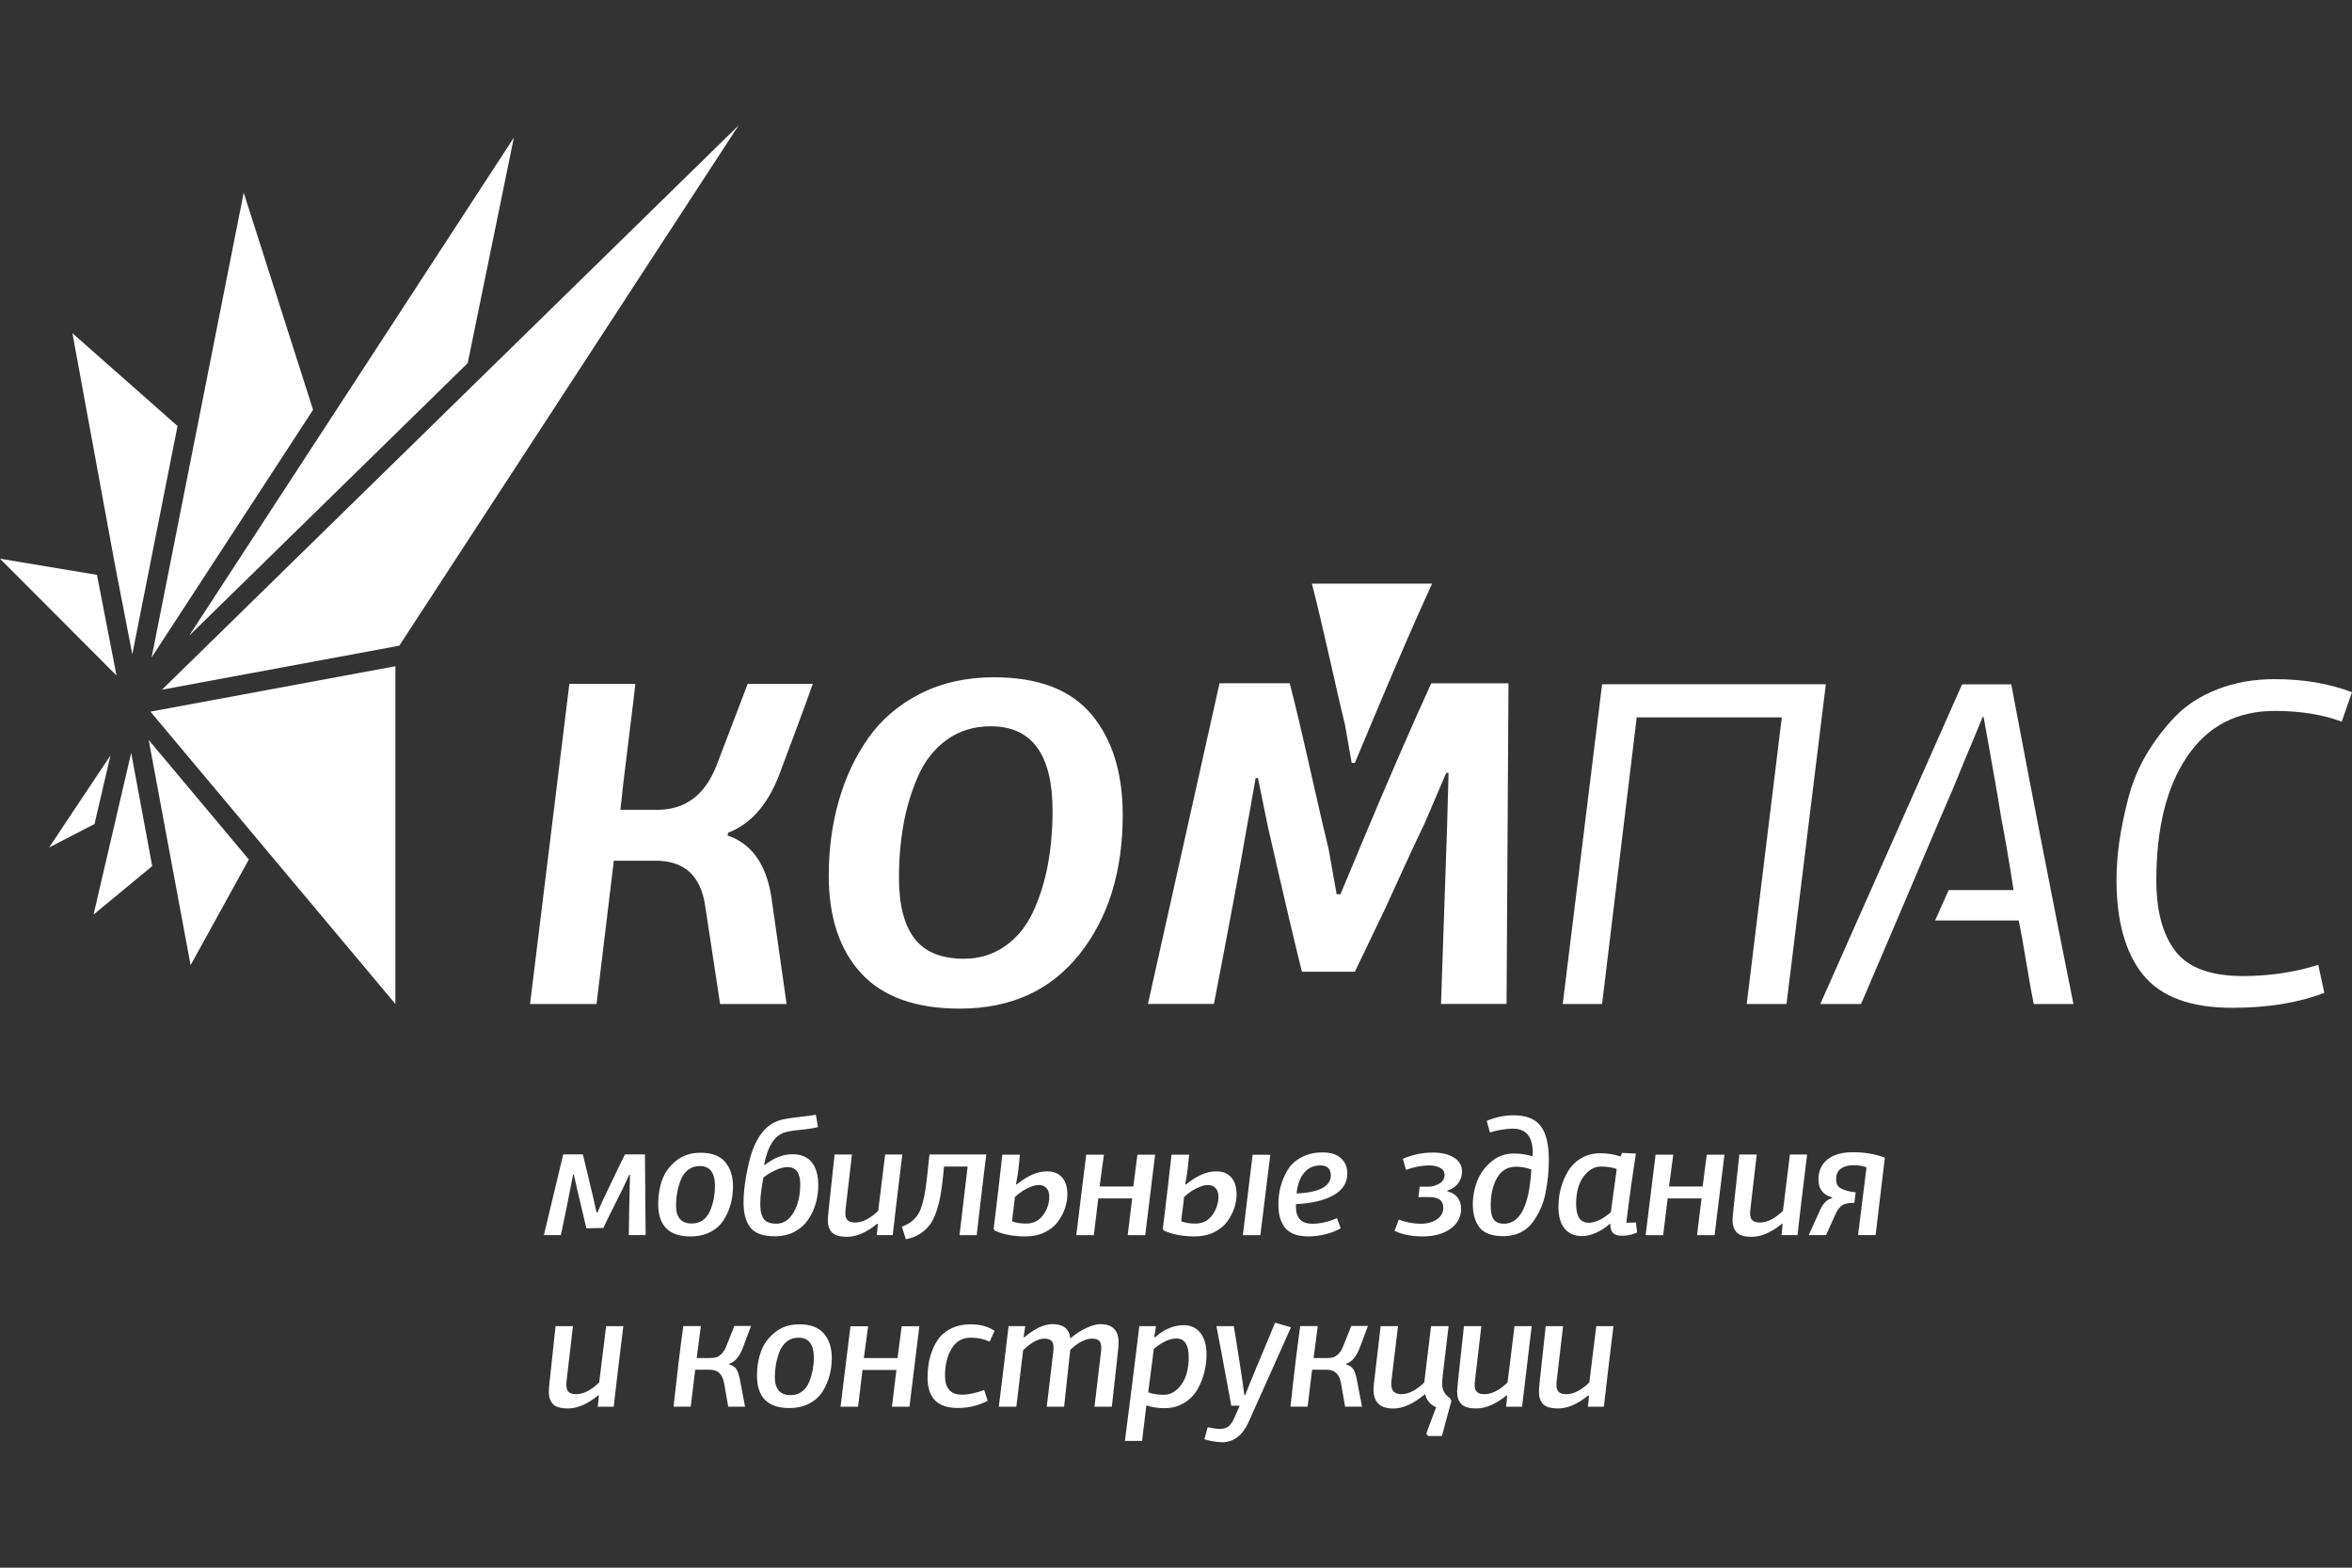 <?xml version="1.0" encoding="UTF-8"?> <!-- Generator: Adobe Illustrator 16.2.0, SVG Export Plug-In . SVG Version: 6.00 Build 0) --> <svg xmlns="http://www.w3.org/2000/svg" xmlns:xlink="http://www.w3.org/1999/xlink" version="1.1" id="Слой_1" x="0px" y="0px" width="75px" height="50px" viewBox="222.5 121 75 50" xml:space="preserve"><rect x="222.5" y="121" width="75" height="50" fill="#333333" stroke="none"/> <g> <path fill="#FFFFFF" d="M240.796,158.459h-0.021l-0.089,0.457c-0.014,0.073-0.057,0.289-0.129,0.648 c-0.072,0.359-0.129,0.635-0.171,0.828h-0.543l0.617-2.574h0.627c0.165,0.7,0.277,1.17,0.337,1.408 c0.046,0.22,0.079,0.369,0.1,0.445h0.026l0.179-0.404c0.066-0.137,0.178-0.368,0.334-0.696c0.156-0.327,0.278-0.579,0.366-0.753 h0.637c0,0.314,0.004,0.775,0.011,1.385c0.007,0.606,0.011,1.004,0.011,1.189h-0.537c0-0.141,0.003-0.369,0.01-0.687 c0.007-0.316,0.012-0.558,0.016-0.722l0.011-0.516h-0.021c-0.024,0.05-0.06,0.123-0.105,0.221 c-0.046,0.098-0.078,0.167-0.095,0.205c-0.049,0.102-0.147,0.299-0.295,0.591s-0.258,0.52-0.332,0.681 c-0.116,0-0.296,0.004-0.542,0.01c-0.172-0.725-0.272-1.148-0.3-1.271C240.878,158.828,240.845,158.68,240.796,158.459z M244.842,157.766c0.354,0,0.616,0.098,0.782,0.296c0.167,0.198,0.25,0.457,0.25,0.775c0,0.192-0.024,0.378-0.071,0.558 c-0.047,0.178-0.121,0.348-0.221,0.509s-0.242,0.29-0.424,0.386c-0.183,0.098-0.397,0.145-0.643,0.145 c-0.685,0-1.027-0.346-1.027-1.039c0-0.277,0.043-0.535,0.131-0.773s0.237-0.439,0.448-0.606 C244.278,157.848,244.536,157.766,244.842,157.766z M244.815,158.19c-0.147,0-0.274,0.042-0.379,0.126s-0.184,0.195-0.234,0.332 c-0.051,0.136-0.088,0.27-0.11,0.401c-0.023,0.132-0.035,0.263-0.035,0.396c0,0.386,0.168,0.578,0.506,0.578 c0.14,0,0.262-0.04,0.363-0.118c0.102-0.079,0.178-0.183,0.229-0.313c0.051-0.13,0.087-0.258,0.11-0.384s0.034-0.252,0.034-0.378 C245.3,158.404,245.139,158.19,244.815,158.19z M247.771,157.813c0.271,0,0.475,0.086,0.614,0.257 c0.139,0.172,0.208,0.417,0.208,0.735c0,0.2-0.027,0.394-0.082,0.582c-0.055,0.187-0.135,0.359-0.243,0.517 c-0.107,0.157-0.251,0.284-0.432,0.381s-0.388,0.145-0.619,0.145c-0.383,0-0.646-0.094-0.791-0.28 c-0.144-0.188-0.216-0.453-0.216-0.797c0-0.354,0.056-0.774,0.168-1.261c0.179-0.753,0.5-1.204,0.964-1.355 c0.112-0.038,0.309-0.073,0.59-0.105s0.476-0.058,0.584-0.078l0.069,0.394c-0.151,0.039-0.337,0.067-0.559,0.087 c-0.221,0.02-0.393,0.048-0.516,0.087c-0.316,0.104-0.53,0.443-0.643,1.014l0.021,0.021 C247.179,157.926,247.473,157.813,247.771,157.813z M247.613,158.223c-0.109,0-0.237,0.033-0.385,0.1 c-0.147,0.066-0.275,0.145-0.384,0.236c-0.067,0.333-0.1,0.611-0.1,0.836c0,0.094,0.005,0.175,0.016,0.24 c0.011,0.067,0.033,0.133,0.066,0.197c0.034,0.065,0.086,0.115,0.158,0.147c0.072,0.034,0.164,0.05,0.276,0.05 c0.222,0,0.403-0.119,0.545-0.359c0.142-0.239,0.213-0.541,0.213-0.901C248.015,158.404,247.88,158.223,247.613,158.223z M249.114,157.822h0.553l-0.206,1.771c-0.003,0.024-0.005,0.06-0.005,0.105c0,0.101,0.024,0.176,0.074,0.223 c0.049,0.047,0.13,0.07,0.242,0.07c0.228,0,0.473-0.123,0.732-0.373l0.221-1.797h0.548c-0.151,1.237-0.253,2.094-0.306,2.57h-0.511 c0.007-0.039,0.014-0.098,0.021-0.177s0.012-0.138,0.016-0.177l-0.016-0.01c-0.344,0.281-0.666,0.42-0.964,0.42 c-0.235,0-0.397-0.047-0.485-0.141c-0.088-0.096-0.131-0.225-0.131-0.389c0-0.043,0.008-0.151,0.026-0.326L249.114,157.822z M253.645,160.393h-0.548l0.258-2.187h-0.753l-0.021,0.221c-0.025,0.256-0.052,0.474-0.082,0.652s-0.074,0.356-0.131,0.535 c-0.058,0.179-0.128,0.325-0.211,0.439c-0.083,0.113-0.188,0.212-0.316,0.296c-0.128,0.084-0.28,0.143-0.456,0.174l-0.126-0.398 c0.27-0.1,0.459-0.261,0.566-0.486c0.106-0.227,0.188-0.615,0.245-1.17l0.069-0.65h1.812c-0.007,0.041-0.034,0.263-0.082,0.662 c-0.047,0.398-0.096,0.809-0.145,1.229C253.675,160.129,253.649,160.357,253.645,160.393z M254.462,157.828h0.563 c-0.01,0.074-0.023,0.192-0.037,0.357c-0.014,0.154-0.044,0.35-0.09,0.588c0.003,0.004,0.011,0.006,0.021,0.006 c0.344-0.28,0.666-0.42,0.964-0.42c0.207,0,0.368,0.063,0.482,0.191c0.114,0.127,0.171,0.309,0.171,0.543 c0,0.141-0.024,0.285-0.073,0.434c-0.049,0.149-0.124,0.293-0.224,0.432s-0.24,0.252-0.419,0.342 c-0.179,0.088-0.383,0.133-0.611,0.133c-0.397,0-0.729-0.063-0.996-0.188c-0.003-0.007-0.009-0.018-0.016-0.032 c-0.007-0.014-0.01-0.023-0.01-0.031C254.304,159.226,254.395,158.441,254.462,157.828z M255.626,158.795 c-0.095,0-0.211,0.032-0.35,0.098c-0.139,0.064-0.277,0.16-0.414,0.286c-0.007,0.087-0.021,0.218-0.045,0.389 c-0.022,0.171-0.038,0.3-0.044,0.384c0.13,0.049,0.279,0.073,0.448,0.073c0.228,0,0.408-0.089,0.54-0.269 c0.132-0.178,0.198-0.376,0.198-0.594c0-0.119-0.031-0.21-0.092-0.271C255.804,158.826,255.724,158.795,255.626,158.795z M259.019,160.393h-0.559l0.143-1.172h-1.081c-0.003,0.028-0.051,0.418-0.142,1.172h-0.559c0.011-0.092,0.055-0.457,0.134-1.099 s0.14-1.13,0.182-1.466h0.564l-0.137,1.014h1.075c0.031-0.228,0.075-0.565,0.131-1.014h0.564L259.019,160.393z M259.857,157.828 h0.563c-0.011,0.074-0.023,0.192-0.037,0.357c-0.014,0.154-0.043,0.35-0.089,0.588c0.003,0.004,0.01,0.006,0.021,0.006 c0.345-0.28,0.665-0.42,0.964-0.42c0.207,0,0.367,0.063,0.482,0.191c0.113,0.127,0.17,0.309,0.17,0.543 c0,0.141-0.023,0.285-0.072,0.434c-0.05,0.149-0.125,0.293-0.225,0.432s-0.24,0.252-0.418,0.342 c-0.18,0.088-0.384,0.133-0.612,0.133c-0.396,0-0.729-0.063-0.996-0.188c-0.003-0.007-0.009-0.018-0.015-0.032 c-0.007-0.014-0.011-0.023-0.011-0.031C259.699,159.226,259.79,158.441,259.857,157.828z M261.021,158.795 c-0.096,0-0.212,0.032-0.352,0.098c-0.139,0.064-0.276,0.16-0.413,0.286c-0.007,0.087-0.021,0.218-0.045,0.389 c-0.022,0.171-0.038,0.3-0.044,0.384c0.13,0.049,0.279,0.073,0.448,0.073c0.229,0,0.408-0.089,0.54-0.269 c0.132-0.178,0.198-0.376,0.198-0.594c0-0.119-0.031-0.21-0.094-0.271C261.199,158.826,261.119,158.795,261.021,158.795z M262.69,160.393h-0.558l0.311-2.564h0.564L262.69,160.393z M264.683,157.755c0.249,0,0.442,0.062,0.577,0.185 c0.135,0.121,0.203,0.285,0.203,0.487c0,0.291-0.143,0.52-0.428,0.687c-0.284,0.166-0.687,0.264-1.207,0.291 c-0.003,0.028-0.004,0.052-0.004,0.074c0,0.367,0.174,0.551,0.521,0.551c0.252,0,0.516-0.06,0.789-0.179l0.117,0.326 c-0.13,0.077-0.291,0.14-0.482,0.187s-0.371,0.07-0.541,0.07c-0.189,0-0.35-0.026-0.481-0.08c-0.132-0.055-0.23-0.133-0.298-0.231 c-0.066-0.101-0.113-0.206-0.142-0.321c-0.028-0.113-0.042-0.246-0.042-0.396c0-0.191,0.023-0.379,0.07-0.559 c0.048-0.182,0.121-0.356,0.222-0.526s0.248-0.306,0.442-0.409C264.195,157.807,264.422,157.755,264.683,157.755z M263.845,159.068 c0.728-0.039,1.091-0.231,1.091-0.578c0-0.214-0.109-0.32-0.326-0.32c-0.219,0-0.393,0.078-0.525,0.236 C263.953,158.563,263.873,158.784,263.845,159.068z M268.654,158.973l-0.005,0.021c0.145,0.035,0.254,0.102,0.329,0.199 c0.076,0.099,0.113,0.217,0.113,0.354c0,0.269-0.113,0.484-0.342,0.646c-0.229,0.161-0.522,0.241-0.881,0.241 c-0.354,0-0.654-0.059-0.9-0.178l0.137-0.357c0.229,0.087,0.46,0.131,0.695,0.131c0.203,0,0.375-0.045,0.514-0.137 c0.139-0.091,0.209-0.217,0.209-0.378c0-0.224-0.153-0.336-0.459-0.336h-0.332l0.037-0.331h0.273c0.127,0,0.245-0.033,0.355-0.098 c0.111-0.064,0.166-0.158,0.166-0.281c0-0.098-0.047-0.172-0.139-0.223c-0.094-0.051-0.212-0.076-0.355-0.076 c-0.222,0-0.469,0.047-0.738,0.142l-0.096-0.353c0.303-0.133,0.624-0.199,0.965-0.199c0.271,0,0.492,0.053,0.664,0.16 c0.172,0.106,0.258,0.258,0.258,0.454c0,0.12-0.037,0.235-0.113,0.347C268.935,158.834,268.816,158.918,268.654,158.973z M271.373,157.881c0.031-0.588-0.178-0.883-0.627-0.883c-0.225,0-0.471,0.04-0.737,0.121c-0.011-0.043-0.027-0.104-0.05-0.184 c-0.023-0.081-0.039-0.143-0.051-0.185c0.277-0.119,0.563-0.179,0.854-0.179c0.408,0,0.697,0.115,0.869,0.345 s0.258,0.587,0.258,1.074c0,0.169-0.008,0.335-0.023,0.499c-0.016,0.165-0.041,0.344-0.078,0.536s-0.092,0.369-0.164,0.528 s-0.158,0.307-0.258,0.441s-0.229,0.24-0.387,0.318c-0.159,0.076-0.336,0.115-0.533,0.115c-0.361,0-0.615-0.091-0.762-0.271 c-0.145-0.18-0.219-0.43-0.219-0.748c0-0.26,0.049-0.509,0.143-0.749c0.096-0.239,0.246-0.444,0.451-0.614s0.441-0.255,0.709-0.255 C270.992,157.791,271.193,157.821,271.373,157.881z M271.331,158.301c-0.157-0.06-0.321-0.09-0.489-0.09 c-0.264,0-0.465,0.118-0.602,0.353s-0.205,0.53-0.205,0.888c0,0.211,0.033,0.359,0.101,0.447c0.066,0.087,0.175,0.131,0.326,0.131 C270.975,160.025,271.265,159.449,271.331,158.301z M273.533,157.781c0.221,0,0.436,0.035,0.643,0.104l0.047-0.114l0.443,0.021 c-0.116,0.74-0.219,1.475-0.306,2.207l0.306-0.011l0.037,0.321c-0.148,0.07-0.306,0.104-0.475,0.104 c-0.134,0-0.23-0.028-0.29-0.085c-0.06-0.055-0.089-0.152-0.089-0.289l-0.011-0.01c-0.141,0.126-0.29,0.223-0.448,0.292 c-0.158,0.068-0.302,0.103-0.432,0.103c-0.249,0-0.439-0.081-0.568-0.242c-0.131-0.16-0.195-0.393-0.195-0.693 c0-0.203,0.025-0.402,0.079-0.596c0.052-0.195,0.13-0.377,0.233-0.547c0.104-0.17,0.245-0.307,0.422-0.41 C273.107,157.833,273.309,157.781,273.533,157.781z M273.549,158.206c-0.207,0-0.391,0.106-0.551,0.318s-0.239,0.505-0.239,0.88 c0,0.396,0.134,0.594,0.4,0.594c0.211,0,0.446-0.111,0.706-0.331l0.189-1.382C273.91,158.232,273.742,158.206,273.549,158.206z M277.174,160.393h-0.559l0.143-1.172h-1.08c-0.004,0.028-0.051,0.418-0.143,1.172h-0.559c0.011-0.092,0.055-0.457,0.135-1.099 c0.078-0.642,0.139-1.13,0.182-1.466h0.564l-0.138,1.014h1.075c0.031-0.228,0.075-0.565,0.131-1.014h0.564L277.174,160.393z M277.964,157.822h0.554l-0.205,1.771c-0.004,0.024-0.006,0.06-0.006,0.105c0,0.101,0.023,0.176,0.074,0.223 c0.049,0.047,0.129,0.07,0.242,0.07c0.229,0,0.472-0.123,0.732-0.373l0.221-1.797h0.549c-0.152,1.237-0.254,2.094-0.307,2.57 h-0.511c0.007-0.039,0.015-0.098,0.021-0.177s0.012-0.138,0.015-0.177l-0.015-0.01c-0.345,0.281-0.666,0.42-0.965,0.42 c-0.235,0-0.397-0.047-0.484-0.141c-0.088-0.096-0.132-0.225-0.132-0.389c0-0.043,0.009-0.151,0.026-0.326L277.964,157.822z M281.674,159.031l-0.043,0.332c-0.168,0-0.293,0.023-0.375,0.07c-0.08,0.047-0.154,0.141-0.221,0.281l-0.305,0.678h-0.554 l0.364-0.805c0.098-0.213,0.227-0.338,0.384-0.373v-0.021c-0.292-0.085-0.438-0.274-0.438-0.573c0-0.275,0.098-0.49,0.292-0.643 c0.195-0.152,0.467-0.229,0.814-0.229c0.355,0,0.692,0.057,1.012,0.172l-0.295,2.471h-0.559l0.269-2.16 c-0.112-0.045-0.253-0.068-0.421-0.068c-0.158,0-0.289,0.035-0.393,0.107s-0.155,0.188-0.155,0.344c0,0.131,0.046,0.225,0.14,0.282 C281.283,158.955,281.445,159,281.674,159.031z M240.216,163.296h0.554l-0.206,1.771c-0.004,0.025-0.005,0.061-0.005,0.105 c0,0.102,0.024,0.176,0.074,0.223c0.049,0.048,0.13,0.071,0.242,0.071c0.229,0,0.473-0.124,0.732-0.373l0.221-1.797h0.548 c-0.151,1.236-0.253,2.093-0.306,2.569h-0.511c0.007-0.039,0.014-0.098,0.021-0.177c0.007-0.078,0.012-0.138,0.016-0.176 l-0.016-0.011c-0.344,0.281-0.666,0.42-0.964,0.42c-0.235,0-0.397-0.047-0.484-0.141c-0.088-0.096-0.132-0.225-0.132-0.389 c0-0.043,0.009-0.151,0.026-0.326L240.216,163.296z M245.753,164.494v0.025c0.109,0.029,0.186,0.08,0.231,0.155 s0.083,0.185,0.111,0.329l0.163,0.861h-0.537l-0.132-0.752c-0.052-0.283-0.2-0.425-0.442-0.425h-0.479 c-0.024,0.183-0.072,0.574-0.142,1.177h-0.548c0.116-1.064,0.219-1.922,0.311-2.569h0.559l-0.132,1.019h0.4 c0.084,0,0.153-0.006,0.206-0.018s0.11-0.047,0.174-0.103c0.063-0.056,0.116-0.136,0.158-0.242l0.263-0.661h0.532l-0.263,0.703 C246.073,164.277,245.929,164.444,245.753,164.494z M247.992,163.238c0.354,0,0.616,0.1,0.782,0.297 c0.167,0.197,0.25,0.457,0.25,0.775c0,0.192-0.024,0.378-0.071,0.557c-0.047,0.178-0.121,0.349-0.221,0.51 c-0.1,0.16-0.241,0.289-0.424,0.386s-0.397,0.145-0.643,0.145c-0.685,0-1.027-0.347-1.027-1.04c0-0.277,0.044-0.534,0.132-0.773 c0.087-0.236,0.237-0.439,0.448-0.605C247.428,163.321,247.687,163.238,247.992,163.238z M247.966,163.664 c-0.147,0-0.274,0.042-0.379,0.126c-0.105,0.084-0.184,0.194-0.234,0.331c-0.051,0.137-0.088,0.271-0.11,0.401 c-0.023,0.132-0.035,0.264-0.035,0.397c0,0.385,0.168,0.578,0.506,0.578c0.141,0,0.262-0.039,0.364-0.119 c0.102-0.078,0.178-0.183,0.229-0.313c0.051-0.129,0.087-0.258,0.11-0.383c0.023-0.127,0.035-0.252,0.035-0.379 C248.451,163.877,248.289,163.664,247.966,163.664z M251.501,165.865h-0.559l0.143-1.172h-1.081 c-0.003,0.028-0.051,0.419-0.142,1.172h-0.559c0.011-0.092,0.055-0.457,0.135-1.098c0.079-0.642,0.139-1.131,0.182-1.467h0.563 l-0.137,1.014h1.075c0.031-0.228,0.075-0.565,0.131-1.014h0.564L251.501,165.865z M253.445,163.238c0.316,0,0.573,0.07,0.77,0.21 l-0.158,0.342c-0.183-0.084-0.385-0.126-0.606-0.126c-0.26,0-0.461,0.115-0.604,0.346c-0.142,0.231-0.213,0.521-0.213,0.867 c0,0.403,0.181,0.605,0.543,0.605c0.204,0,0.439-0.051,0.706-0.148l0.111,0.342c-0.285,0.154-0.604,0.23-0.958,0.23 c-0.633,0-0.952-0.316-0.959-0.951c0-0.15,0.01-0.297,0.031-0.44c0.021-0.144,0.063-0.295,0.124-0.454 c0.062-0.16,0.141-0.298,0.237-0.416c0.096-0.116,0.229-0.214,0.397-0.291C253.034,163.276,253.227,163.238,253.445,163.238z M256.432,165.865h-0.553l0.211-1.781c0.003-0.021,0.005-0.053,0.005-0.095c0-0.108-0.023-0.185-0.071-0.229 s-0.122-0.065-0.224-0.065c-0.193,0-0.418,0.123-0.675,0.367l-0.216,1.803h-0.559c0.078-0.609,0.181-1.466,0.311-2.569h0.532 c-0.003,0.021-0.011,0.073-0.024,0.157c-0.012,0.084-0.022,0.147-0.029,0.189l0.021,0.011c0.333-0.28,0.632-0.421,0.896-0.421 c0.351,0,0.542,0.152,0.574,0.457c0.168-0.147,0.341-0.26,0.519-0.338c0.177-0.08,0.32-0.119,0.429-0.119 c0.375,0,0.572,0.178,0.59,0.531c0,0.077-0.001,0.138-0.005,0.184c-0.003,0.063-0.074,0.703-0.21,1.918h-0.553l0.211-1.781 c0.003-0.021,0.005-0.053,0.005-0.095c0-0.108-0.023-0.185-0.071-0.229s-0.122-0.065-0.224-0.065c-0.21,0-0.442,0.119-0.695,0.357 L256.432,165.865z M258.919,166.957h-0.548c0.01-0.063,0.088-0.676,0.234-1.838c0.146-1.163,0.22-1.771,0.224-1.823h0.532 c-0.021,0.154-0.039,0.268-0.053,0.341l0.021,0.017c0.295-0.261,0.601-0.389,0.917-0.389c0.225,0,0.402,0.082,0.532,0.247 c0.13,0.164,0.195,0.395,0.195,0.693c0,0.199-0.025,0.396-0.077,0.59c-0.051,0.195-0.127,0.377-0.23,0.547 c-0.104,0.17-0.245,0.309-0.422,0.412c-0.178,0.105-0.379,0.158-0.604,0.158c-0.214,0-0.409-0.029-0.585-0.089 c-0.021,0.188-0.046,0.399-0.076,0.63C258.95,166.686,258.929,166.854,258.919,166.957z M259.614,165.486 c0.207,0,0.391-0.105,0.551-0.317c0.16-0.212,0.24-0.507,0.24-0.886c0-0.396-0.132-0.593-0.396-0.593 c-0.208,0-0.446,0.11-0.716,0.331l-0.179,1.387C259.258,165.461,259.425,165.486,259.614,165.486z M262.207,165.492 c0.035-0.095,0.154-0.387,0.357-0.877c0.027-0.063,0.13-0.308,0.306-0.73c0.176-0.424,0.272-0.656,0.29-0.699 c0.049,0.014,0.129,0.037,0.242,0.071c0.112,0.033,0.2,0.059,0.264,0.076c-0.154,0.347-0.385,0.859-0.688,1.539 c-0.305,0.679-0.521,1.164-0.651,1.456c-0.196,0.447-0.483,0.672-0.858,0.672c-0.207-0.011-0.395-0.043-0.563-0.094l0.104-0.385 c0.166,0.035,0.295,0.053,0.391,0.053c0.105,0,0.193-0.024,0.264-0.073c0.07-0.05,0.133-0.139,0.189-0.269 c0.102-0.234,0.162-0.367,0.179-0.398h-0.269c-0.271-1.465-0.429-2.311-0.475-2.538h0.554c0.018,0.104,0.046,0.282,0.087,0.53 s0.068,0.435,0.088,0.558c0.069,0.44,0.123,0.81,0.162,1.108H262.207L262.207,165.492z M265.426,164.494v0.025 c0.108,0.029,0.186,0.08,0.23,0.155c0.047,0.075,0.083,0.185,0.111,0.329l0.164,0.861h-0.538l-0.132-0.752 c-0.053-0.283-0.199-0.425-0.442-0.425h-0.479c-0.023,0.183-0.072,0.574-0.143,1.177h-0.547c0.115-1.064,0.219-1.922,0.311-2.569 h0.559l-0.132,1.019h0.399c0.085,0,0.154-0.006,0.206-0.018c0.054-0.012,0.11-0.047,0.175-0.103 c0.063-0.056,0.115-0.136,0.157-0.242l0.264-0.661h0.532l-0.264,0.703C265.745,164.277,265.602,164.444,265.426,164.494z M268.133,163.296h0.559l-0.184,1.556c-0.014,0.14-0.021,0.234-0.021,0.283c0,0.196,0.084,0.349,0.253,0.457l0.042,0.09 c-0.158,0.574-0.258,0.947-0.301,1.118h-0.441l-0.059-0.073c0.039-0.119,0.145-0.4,0.316-0.846 c-0.18-0.073-0.297-0.209-0.354-0.404h-0.004c-0.004,0-0.006-0.002-0.006-0.006c-0.361,0.302-0.697,0.452-1.006,0.452 c-0.419,0-0.628-0.2-0.628-0.599c0-0.042,0.004-0.105,0.011-0.189l0.216-1.839h0.554l-0.211,1.749 c-0.004,0.021-0.006,0.053-0.006,0.095c0,0.218,0.107,0.326,0.322,0.326c0.228,0,0.472-0.124,0.731-0.372L268.133,163.296z M269.182,163.296h0.554l-0.206,1.771c-0.004,0.025-0.006,0.061-0.006,0.105c0,0.102,0.025,0.176,0.074,0.223 c0.049,0.048,0.131,0.071,0.242,0.071c0.229,0,0.473-0.124,0.732-0.373l0.223-1.797h0.547c-0.15,1.236-0.252,2.093-0.306,2.569 h-0.511c0.007-0.039,0.014-0.098,0.021-0.177c0.006-0.078,0.012-0.138,0.015-0.176l-0.015-0.011 c-0.345,0.281-0.666,0.42-0.965,0.42c-0.235,0-0.396-0.047-0.484-0.141c-0.088-0.096-0.132-0.225-0.132-0.389 c0-0.043,0.009-0.151,0.026-0.326L269.182,163.296z M271.789,163.296h0.554l-0.206,1.771c-0.003,0.025-0.005,0.061-0.005,0.105 c0,0.102,0.024,0.176,0.073,0.223c0.05,0.048,0.131,0.071,0.243,0.071c0.228,0,0.473-0.124,0.732-0.373l0.222-1.797h0.547 c-0.15,1.236-0.252,2.093-0.305,2.569h-0.512c0.008-0.039,0.015-0.098,0.021-0.177c0.007-0.078,0.012-0.138,0.016-0.176 l-0.016-0.011c-0.344,0.281-0.666,0.42-0.965,0.42c-0.234,0-0.396-0.047-0.484-0.141c-0.088-0.096-0.131-0.225-0.131-0.389 c0-0.043,0.008-0.151,0.025-0.326L271.789,163.296z"></path> <path fill="#FFFFFF" d="M245.717,147.559l-0.015,0.089c0.756,0.258,1.219,0.898,1.389,1.921l0.492,3.453h-2.12 c-0.01-0.08-0.169-1.126-0.478-3.141c-0.14-0.953-0.667-1.43-1.583-1.43h-1.328l-0.552,4.57h-2.12l1.254-10.212h2.104 c-0.01,0.12-0.082,0.717-0.216,1.794c-0.134,1.077-0.222,1.818-0.261,2.225h1.179c0.886,0,1.512-0.466,1.881-1.399l1-2.62h2.075 c-0.08,0.238-0.259,0.729-0.537,1.474c-0.279,0.744-0.463,1.236-0.552,1.474C246.961,146.689,246.424,147.291,245.717,147.559z M254.196,142.601c1.413,0,2.45,0.397,3.112,1.19c0.662,0.794,0.993,1.861,0.993,3.201c0,1.807-0.46,3.287-1.38,4.443 c-0.921,1.156-2.192,1.734-3.814,1.734c-1.403,0-2.451-0.374-3.142-1.123c-0.692-0.75-1.038-1.789-1.038-3.119 c0-0.844,0.107-1.641,0.321-2.389c0.214-0.75,0.53-1.419,0.948-2.01c0.418-0.59,0.97-1.059,1.657-1.407 C252.54,142.774,253.32,142.601,254.196,142.601z M254.092,144.164c-0.537,0-1.005,0.145-1.403,0.432 c-0.398,0.288-0.704,0.677-0.918,1.168c-0.214,0.492-0.368,1.005-0.463,1.542c-0.094,0.536-0.142,1.101-0.142,1.696 c0,0.854,0.164,1.496,0.493,1.928c0.328,0.432,0.856,0.648,1.582,0.648c0.488,0,0.921-0.133,1.299-0.395 c0.378-0.264,0.674-0.621,0.889-1.072c0.213-0.451,0.373-0.951,0.478-1.496c0.104-0.546,0.157-1.131,0.157-1.757 C256.062,145.062,255.405,144.164,254.092,144.164z M265.123,149.523h0.119c0.318-0.754,0.518-1.23,0.598-1.43 c0.905-2.164,1.672-3.93,2.299-5.299h2.463l-0.061,10.227h-2.09l0.195-5.701l0.045-1.668h-0.075l-0.687,1.607 c-0.17,0.348-0.396,0.832-0.68,1.452c-0.283,0.62-0.476,1.04-0.574,1.259l-0.971,2.023h-1.688c-0.199-0.784-0.563-2.332-1.09-4.645 l-0.313-1.533h-0.074c-0.11,0.645-0.205,1.176-0.284,1.593c-0.209,1.221-0.558,3.092-1.046,5.612h-2.104l2.283-10.227h2.239 c0.17,0.655,0.394,1.6,0.672,2.836s0.468,2.052,0.567,2.449L265.123,149.523z"></path> <path fill="#FFFFFF" d="M279.468,153.021h-1.269l1.119-9.14h-4.627l-1.104,9.14h-1.255l1.255-10.197h7.135L279.468,153.021z M295.037,142.661c0.915,0,1.736,0.139,2.463,0.417l-0.328,0.938c-0.617-0.228-1.328-0.342-2.135-0.342 c-1.205,0-2.135,0.483-2.791,1.451c-0.658,0.967-0.985,2.285-0.985,3.953c0,0.981,0.204,1.737,0.612,2.263 c0.407,0.525,1.124,0.789,2.148,0.789c0.846,0,1.646-0.119,2.403-0.357l0.194,0.893c-0.826,0.318-1.807,0.477-2.941,0.477 c-1.322,0-2.268-0.35-2.836-1.049c-0.566-0.699-0.85-1.711-0.85-3.029c0-0.388,0.029-0.793,0.089-1.215s0.154-0.883,0.284-1.384 c0.129-0.501,0.322-0.97,0.582-1.407c0.259-0.437,0.564-0.838,0.918-1.206c0.353-0.367,0.803-0.657,1.351-0.871 C293.764,142.767,294.37,142.661,295.037,142.661z M284.035,147.885c0.259-0.613,0.443-1.046,0.553-1.294 c0.119-0.268,0.256-0.593,0.41-0.976c0.154-0.382,0.256-0.627,0.307-0.737c0.109-0.258,0.248-0.595,0.418-1.012h0.029l0.18,0.998 c0.209,1.171,0.338,1.92,0.387,2.248c0.11,0.557,0.24,1.315,0.389,2.277h-2.069l-0.433,0.969h2.666 c0.061,0.287,0.141,0.729,0.239,1.324c0.1,0.596,0.179,1.042,0.239,1.34h1.268c-0.626-3.106-1.288-6.506-1.984-10.197h-1.567 c-0.429,0.972-1.147,2.595-2.157,4.868c-1.01,2.272-1.799,4.049-2.365,5.329h1.299 C281.921,152.854,283.777,148.502,284.035,147.885z"></path> <path fill="#FFFFFF" d="M265.386,144.104l0.216,1.228h0.102c0.27-0.641,0.439-1.045,0.508-1.214c0.77-1.839,1.42-3.341,1.953-4.504 h-3.831c0.144,0.557,0.334,1.36,0.571,2.41C265.141,143.073,265.301,143.768,265.386,144.104z"></path> <polygon fill="#FFFFFF" points="222.5,138.82 226.215,142.545 225.592,139.334 "></polygon> <polygon fill="#FFFFFF" points="224.067,148.029 225.514,147.281 226.023,145.093 "></polygon> <polygon fill="#FFFFFF" points="226.719,141.867 228.161,134.587 224.809,131.627 226.164,139.007 "></polygon> <polygon fill="#FFFFFF" points="227.335,141.968 232.483,134.071 230.271,127.145 "></polygon> <polygon fill="#FFFFFF" points="233.094,134.277 233.08,134.282 233.087,134.287 228.53,141.278 237.414,132.582 238.886,125.389 "></polygon> <polygon fill="#FFFFFF" points="235.108,153.021 235.108,142.249 227.298,143.697 "></polygon> <polygon fill="#FFFFFF" points="227.665,142.997 235.232,141.594 246.052,125 "></polygon> <polygon fill="#FFFFFF" points="230.435,148.412 227.241,144.6 228.578,151.784 "></polygon> <polygon fill="#FFFFFF" points="225.483,150.17 227.354,148.623 226.683,145.013 "></polygon> </g> </svg> 